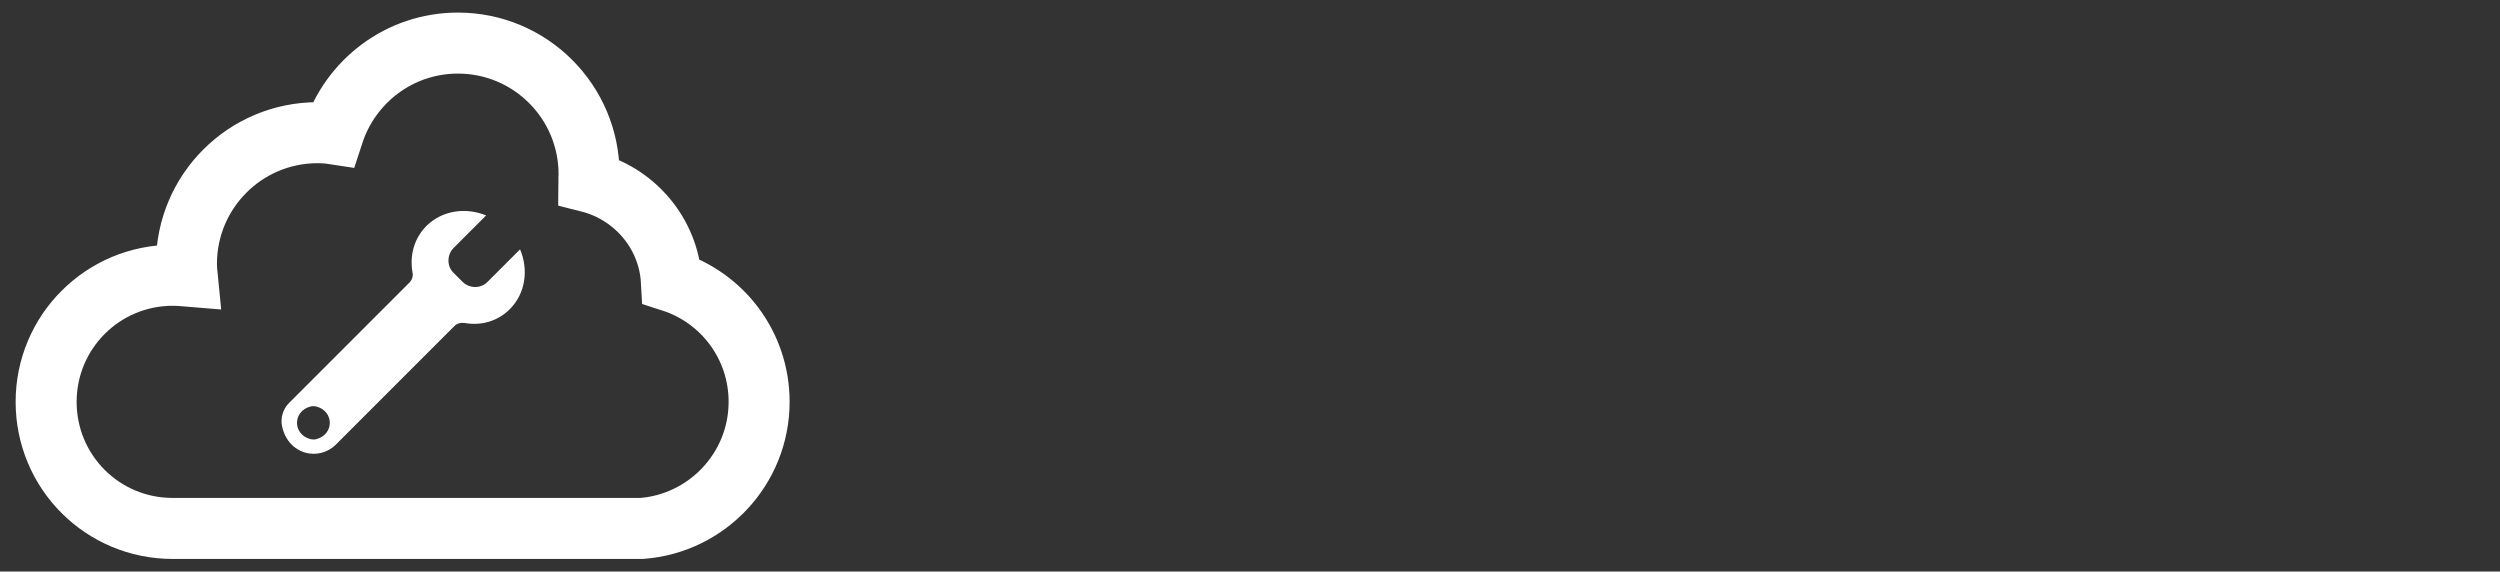 <?xml version="1.0" encoding="utf-8"?><svg version="1.1" id="图层_1" xmlns="http://www.w3.org/2000/svg" xmlns:xlink="http://www.w3.org/1999/xlink" x="0px" y="0px" viewBox="0 0 655.7 149.9" style="enable-background:new 0 0 655.7 149.9;" xml:space="preserve"><rect x="0" y="0" width="655.7" height="149.9" fill="#333333" stroke="none"/><style type="text/css">.st0{fill-rule:evenodd;clip-rule:evenodd;fill:#FFFFFF;}
	.st1{fill:none;stroke:#FFFFFF;stroke-width:16;stroke-miterlimit:10;}</style><g id="XMLID_00000163039951256146659220000012901387269629290175_"><path class="st0" d="M133.7,81.1c4.1-4.1,5-10.3,2.7-15.7l-8.6,8.6c-1.7,1.7-4.6,1.7-6.4,0l-2.5-2.5c-1.7-1.7-1.7-4.6,0-6.4
		l8.6-8.6c-5.4-2.2-11.5-1.3-15.6,2.7c-3.3,3.3-4.5,7.8-3.7,12.3c0.2,0.9-0.1,1.9-0.8,2.6l-31.6,31.6c-1.6,1.6-2.3,4-1.8,6.2
		c1.7,7.5,9.7,9.1,14.1,4.7l31.1-31.1c0.7-0.7,1.6-0.9,2.6-0.8C126.1,85.5,130.5,84.3,133.7,81.1z M81.5,115.2
		c-4.8-1.2-4.8-7.4,0-8.6c0.4-0.1,0.9-0.1,1.4,0c4.8,1.2,4.8,7.4,0,8.6C82.5,115.3,82,115.3,81.5,115.2z"/></g><path class="st1" d="M199.1,105.4c0-14.8-9.6-27.3-23-31.6c-0.7-12.7-9.8-23.1-21.7-26.1c0-0.7,0.1-1.4,0.1-2
	c0-19-15.4-34.4-34.4-34.4c-15.3,0-28.2,10-32.7,23.8c-1.3-0.2-2.7-0.3-4.1-0.3c-19,0-34.4,15.4-34.4,34.4c0,1.1,0.1,2.2,0.2,3.2
	c-1.2-0.1-2.5-0.2-3.8-0.2C27,72.2,12.1,87,12.1,105.4s14.8,33.2,33.2,33.2c1.3,0,2.4,0,3.6,0l0,0h119.4l0,0
	C185.5,137.3,199.1,122.9,199.1,105.4z"/></svg>